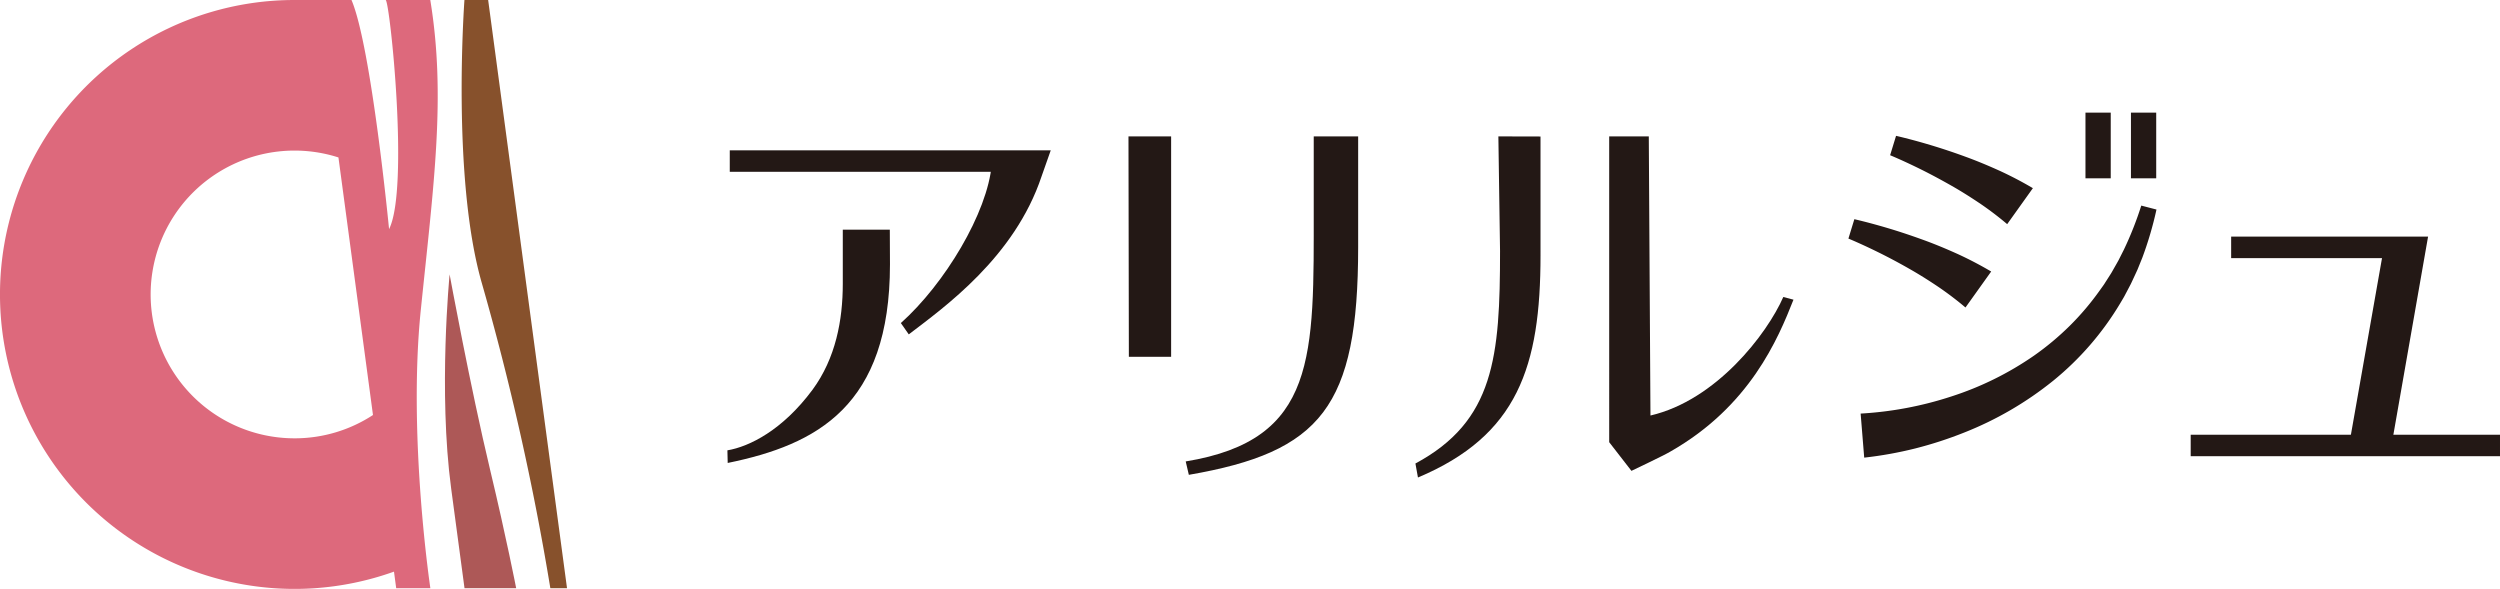 <svg xmlns="http://www.w3.org/2000/svg" width="750.001" height="176.67"><defs><clipPath id="a"><path data-name="長方形 155612" fill="none" d="M0 0h750.001v176.67H0z"/></clipPath></defs><g data-name="グループ 179681"><g data-name="グループ 179680"><g data-name="グループ 179679" clip-path="url(#a)"><path data-name="パス 230763" d="M170.106 176.462 146.446.001h-7.111s-3.914 53 5.16 84.747a809.431 809.431 0 0 1 20.608 91.714Z" fill="#87512c"/><path data-name="パス 230764" d="M154.852 176.461s-2.923-15.063-7.831-35.577c-5.941-24.833-12.137-58.573-12.137-58.573s-3.441 35.13.471 64.3c3.1 23.11 4 29.851 4 29.851Z" fill="#ad5857"/><path data-name="パス 230765" d="M126.245 92.949c3.917-38.148 7.555-64.175 2.839-92.948H115.7c1.242.344 7.144 56.522 1.021 68.738 0 0-5.289-54.635-11.27-68.738H88.334a88.335 88.335 0 0 0-62.463 150.8 88.425 88.425 0 0 0 92.323 20.69l.666 4.973h10.249s-6.783-45.366-2.865-83.511m-37.91 38.543a43.161 43.161 0 1 1 13.2-84.261l10.359 77.27a42.861 42.861 0 0 1-23.561 6.991" fill="#dd697c"/><path data-name="パス 230766" d="M338.544 40.916h12.794v66.127h-12.68Z" fill="#231815"/><path data-name="パス 230767" d="M355.714 138.431c39.514-6.482 38.407-31.631 38.407-75.882V40.916h13.327v33.226c0 47.99-11.156 61.452-50.795 68.306Z" fill="#231815"/><path data-name="パス 230768" d="M462.156 76.564c0 33.406-6.854 54.1-36.77 66.686l-.759-4.2c23.683-12.712 25.386-32.072 25.386-63.73l-.5-34.4 12.641.032Z" fill="#231815"/><path data-name="パス 230769" d="M482.758 40.916h11.88l.5 83.741c19.735-4.579 34.991-24.468 39.853-35.562l3.052.806c-4.612 11.719-13.088 32.037-37.021 45.622-1.62 1-11.59 5.734-11.59 5.734l-6.673-8.6Z" fill="#231815"/><path data-name="パス 230770" d="m717.45 133.626 10.973-62.637h-59.077v6.443h45.259l-10.039 57" fill="#231815"/><path data-name="パス 230771" d="M750.001 130.417h-92.793v6.441h92.791" fill="#231815"/><path data-name="パス 230772" d="M252.837 68.898h14.107l.047 10.408c0 42.506-21.883 54.1-48.68 59.583l-.09-3.785c6.606-1.12 16.542-6.063 25.517-18.154 6.98-9.473 9.1-20.941 9.1-31.786Z" fill="#231815"/><path data-name="パス 230773" d="M302.361 51.541H218.93V45.1h96.294l-2.744 7.782c-8.091 24.272-29.127 39.241-39.847 47.431l-2.379-3.4c13.1-11.666 26.043-33.107 27.268-47.644" fill="#231815"/><path data-name="パス 230774" d="M568.818 40.753c.928.215 1.79.421 2.674.647s1.754.449 2.624.683c1.745.469 3.482.969 5.214 1.487q5.193 1.567 10.327 3.452c3.428 1.246 6.817 2.665 10.2 4.193a109.9 109.9 0 0 1 10.006 5.235l-7.709 10.793a97.27 97.27 0 0 0-7.911-6.028c-2.8-1.889-5.676-3.724-8.663-5.424s-6.028-3.346-9.132-4.891a180.206 180.206 0 0 0-4.692-2.25q-1.183-.548-2.37-1.072c-.784-.348-1.6-.7-2.351-1.012Zm-14.292 30.819c.752.316 1.567.666 2.351 1.014s1.582.707 2.368 1.07c1.577.726 3.14 1.481 4.694 2.25q4.655 2.318 9.132 4.891c2.987 1.7 5.867 3.537 8.663 5.424a98.147 98.147 0 0 1 7.911 6.028l7.709-10.793a110.993 110.993 0 0 0-10.006-5.235c-3.378-1.526-6.768-2.946-10.2-4.193s-6.864-2.407-10.327-3.449a191.772 191.772 0 0 0-7.838-2.173c-.879-.22-1.745-.432-2.676-.647Zm4.737 65.719a115.753 115.753 0 0 0 15.317-2.757 117.54 117.54 0 0 0 14.713-4.782 102.49 102.49 0 0 0 26.645-15.515 88.1 88.1 0 0 0 20.09-23.181l.976-1.648c.333-.542.606-1.122.911-1.681l.89-1.691.443-.845c.142-.286.271-.576.408-.864.533-1.154 1.079-2.3 1.6-3.458l1.427-3.525a106.322 106.322 0 0 0 4.262-14.481l-4.56-1.186a101.85 101.85 0 0 1-5.246 13.277l-1.6 3.166c-.572 1.034-1.167 2.052-1.745 3.078-.148.256-.288.514-.441.765l-.475.744-.948 1.487c-.325.49-.612 1-.963 1.474l-1.024 1.433a80.835 80.835 0 0 1-9.048 10.67 83.312 83.312 0 0 1-10.692 8.92 93.975 93.975 0 0 1-24.861 12.267 106.7 106.7 0 0 1-27.15 5.117Z" fill="#231815"/><path data-name="長方形 155610" fill="#231815" d="M625.643 33.789h7.578v19.705h-7.578z"/><path data-name="長方形 155611" fill="#231815" d="M639.286 33.789h7.578v19.705h-7.578z"/></g></g></g></svg>